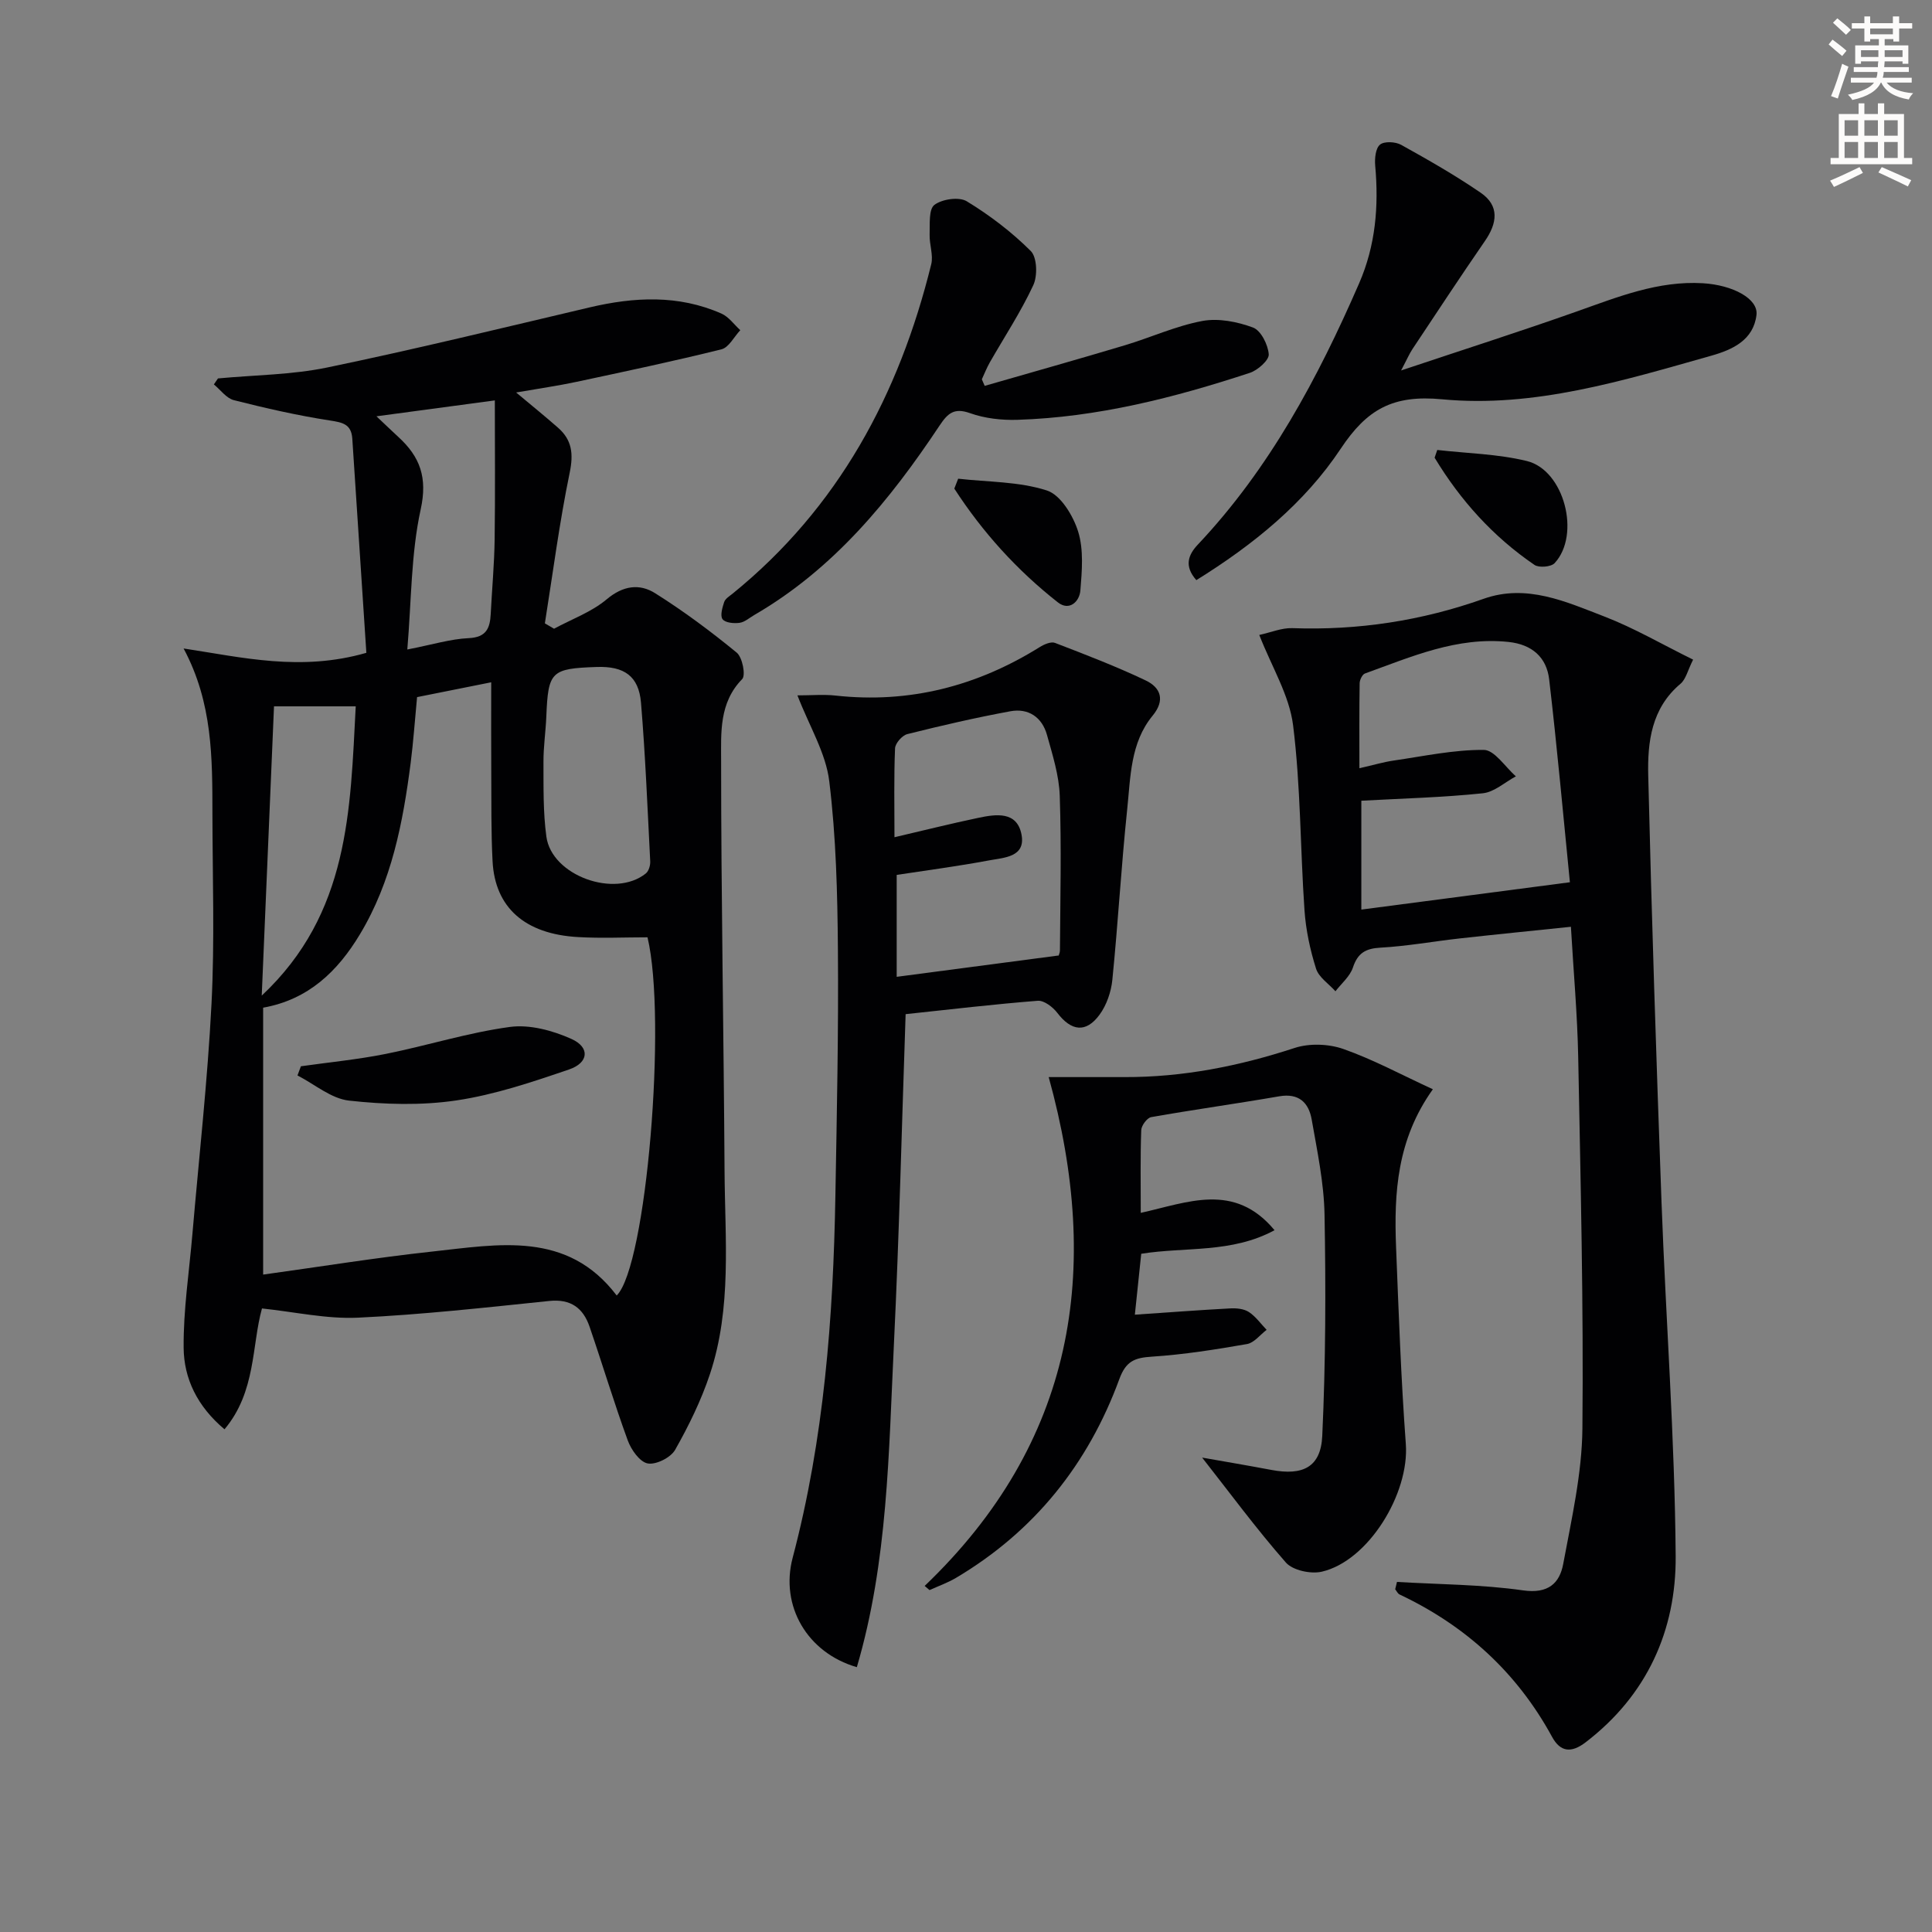 <svg enable-background="new 0 0 400 400" viewBox="0 0 400 400" xmlns="http://www.w3.org/2000/svg"><rect x="0" y="0" width="400" height="400" fill="#808080" stroke="none"/><path d="m378.6 9.2.8-1c.9.7 1.9 1.4 2.9 2.3l-.9 1.1c-1.1-.9-2-1.7-2.8-2.4zm.5 10.7c.9-2.1 1.6-4.3 2.3-6.7.4.2.8.4 1.3.6-.7 2.1-1.5 4.3-2.2 6.6zm.4-15.2.9-.9c1 .8 2 1.6 2.8 2.4l-1 1c-1-.9-1.9-1.8-2.7-2.5zm12.5-1.3h1.2v1.4h2.7v1.1h-2.7v2.7h-1.2v-.5h-1.8v1.3h4.9v3.8h-1.2v-.5h-3.7c0 .4-.1.9-.1 1.2h5.1v1h-5.2c0 .5-.1.9-.2 1.2h6v1h-5.2c1.1 1.3 2.9 2 5.5 2.2-.4.4-.7.8-.9 1.3-2.9-.5-4.8-1.6-5.7-3.5h-.1c-.8 1.7-2.7 2.9-5.9 3.6-.2-.4-.6-.8-.9-1.1 2.8-.6 4.6-1.4 5.4-2.5h-4.8v-1h5.3c.1-.3.2-.7.2-1.2h-4.9v-1h5c0-.4 0-.8.1-1.2h-3.6v.5h-1.2v-3.8h4.9v-1.3h-1.8v.5h-1.2v-2.7h-2.6v-1.1h2.6v-1.4h1.2v1.4h4.7v-1.4zm-6.7 8.4h3.6c0-.4 0-.9 0-1.4h-3.6zm1.9-4.7h4.7v-1.2h-4.7zm6.7 3.3h-3.7v1.4h3.7z" fill="#fcfbfa"/><path d="m384.7 21.4h1.3v2.2h2.8v-2.2h1.3v2.2h4.1v9.1h1.7v1.3h-16.9v-1.3h1.7v-9.1h4.1v-2.2zm.3 13.2.7 1.2c-1.8.9-3.8 1.9-6 2.9-.2-.4-.5-.8-.8-1.3 2.4-1 4.4-2 6.1-2.8zm-3.1-6.5h2.8v-3.2h-2.8zm0 4.6h2.8v-3.3h-2.8zm4.1-4.6h2.8v-3.2h-2.8zm0 4.6h2.8v-3.3h-2.8zm3.6 1.9c2.1.9 4.1 1.8 6.1 2.7l-.7 1.3c-2.2-1.1-4.2-2-6.1-2.9zm3.3-9.7h-2.8v3.2h2.8zm-2.8 7.8h2.8v-3.3h-2.8z" fill="#fcfbfa"/><g fill="#010103"><path d="m45.13 78.35c7.56-.71 15.26-.74 22.65-2.27 18.17-3.77 36.2-8.18 54.26-12.43 9.26-2.18 18.41-2.66 27.32 1.27 1.52.67 2.62 2.27 3.91 3.44-1.29 1.36-2.36 3.57-3.89 3.96-9.94 2.47-19.97 4.59-29.99 6.73-3.88.83-7.82 1.39-12.53 2.21 3.25 2.72 6.01 4.95 8.67 7.29 2.89 2.53 3.23 5.39 2.42 9.31-2.13 10.31-3.48 20.79-5.14 31.2.63.37 1.26.74 1.9 1.11 3.67-1.99 7.78-3.46 10.91-6.1 3.39-2.85 6.8-3.28 10.02-1.25 5.89 3.7 11.51 7.89 16.89 12.3 1.18.97 1.9 4.69 1.13 5.48-4.81 4.91-4.36 11.15-4.36 16.91 0 28.29.54 56.59.71 84.88.08 14.1 1.54 28.38-3.02 42.09-1.81 5.44-4.38 10.69-7.21 15.69-.91 1.61-3.96 3.14-5.68 2.82-1.65-.31-3.43-2.84-4.13-4.77-2.84-7.77-5.22-15.72-7.91-23.55-1.33-3.86-3.88-5.78-8.33-5.32-13.19 1.36-26.39 2.84-39.63 3.46-6.47.3-13.03-1.19-19.86-1.91-2.14 7.65-1.21 17.26-7.76 25.02-5.66-4.76-8.4-10.52-8.46-16.87-.07-7.86 1.15-15.74 1.82-23.6 1.36-15.88 3.14-31.73 3.95-47.63.67-13.09.21-26.23.19-39.35-.02-11.45.07-22.94-5.97-34.21 12.2 1.85 24.26 4.81 37.84.9-.96-14.62-1.95-29.48-2.91-44.34-.2-3.02-2.01-3.36-4.68-3.77-6.67-1.03-13.29-2.54-19.84-4.2-1.56-.4-2.77-2.14-4.14-3.26.29-.42.57-.83.85-1.24zm9.35 130.28v55.26c11.93-1.65 23.39-3.51 34.92-4.76 13.78-1.49 28.06-4.38 38.28 9.09 6.16-6.07 10.42-57.23 6.38-74.16-4.77 0-9.6.23-14.4-.05-10.99-.62-17.18-6.11-17.68-15.7-.32-6.15-.23-12.32-.27-18.47-.04-6.09-.01-12.19-.01-18.58-5.06 1.01-10.33 2.06-15.35 3.07-.48 4.99-.77 9.3-1.32 13.58-1.6 12.41-3.94 24.62-10.52 35.54-4.61 7.67-10.68 13.51-20.03 15.18zm69.08-70.54c-9.48.32-10.07.92-10.45 10.26-.13 3.15-.61 6.3-.59 9.44.02 5.14-.09 10.34.6 15.42 1.09 8.09 14.18 12.81 20.6 7.62.6-.49.95-1.68.9-2.52-.56-10.95-1-21.91-1.91-32.84-.47-5.51-3.49-7.57-9.15-7.38zm-45.62-51.9c1.95 1.84 3.24 3.08 4.55 4.29 4.47 4.1 6.06 8.38 4.61 14.98-2.01 9.18-1.91 18.82-2.77 29.01 5.25-1.02 8.96-2.18 12.71-2.35 3.68-.17 4.41-2.09 4.56-5.03.26-5.14.74-10.27.81-15.4.13-9.39.04-18.77.04-28.79-8.86 1.19-16.2 2.18-24.51 3.29zm-4.29 60.05c-6.37 0-11.8 0-16.92 0-.84 19.85-1.67 39.4-2.54 59.89 18.18-17.04 18.32-38.44 19.46-59.89z"/><path d="m289.23 327.52c8.71.52 17.5.52 26.11 1.75 5.18.74 7.56-1.45 8.31-5.49 1.72-9.28 3.88-18.66 3.97-28.02.25-25.63-.38-51.28-.87-76.91-.17-8.77-.96-17.52-1.51-26.97-7.98.83-15.54 1.58-23.09 2.42-5.44.61-10.86 1.6-16.32 1.9-3.09.17-4.72 1.1-5.72 4.11-.61 1.84-2.37 3.3-3.62 4.92-1.39-1.55-3.45-2.88-4.02-4.69-1.23-3.9-2.11-8.01-2.39-12.09-.88-12.76-.78-25.63-2.36-38.29-.77-6.19-4.39-12.02-7-18.7 2.47-.54 4.65-1.48 6.81-1.41 13.62.49 26.8-1.52 39.65-6.08 8.9-3.15 17.06.62 25.05 3.7 6.14 2.37 11.89 5.74 18.31 8.9-1.12 2.22-1.49 4.05-2.6 4.99-6.05 5.07-6.86 12.09-6.69 19.06.71 29.43 1.67 58.86 2.75 88.29.9 24.43 2.75 48.85 2.93 73.28.11 15.35-5.93 28.81-18.65 38.54-2.95 2.26-5.22 2.03-6.94-1.13-7.27-13.34-17.9-23.02-31.57-29.48-.39-.18-.61-.71-.91-1.08.13-.5.25-1.01.37-1.52zm-7.38-161.74v22.54c14.23-1.86 27.96-3.66 43.18-5.66-1.37-13.74-2.64-27.89-4.29-41.99-.53-4.57-3.53-7.24-8.4-7.76-10.66-1.13-20.12 3.06-29.74 6.53-.55.2-1.09 1.32-1.1 2.02-.09 5.72-.05 11.45-.05 17.59 2.97-.67 5.02-1.29 7.12-1.59 6.2-.9 12.43-2.25 18.64-2.2 2.23.02 4.43 3.55 6.64 5.47-2.28 1.22-4.48 3.27-6.86 3.51-8.23.86-16.52 1.07-25.14 1.54z"/><path d="m165.1 143.97c2.93 0 5.43-.23 7.88.04 15.31 1.68 29.31-1.95 42.29-10.04.91-.57 2.34-1.19 3.17-.86 6.32 2.43 12.65 4.86 18.75 7.76 3.12 1.48 4.1 4.08 1.45 7.3-4.64 5.63-4.56 12.73-5.27 19.43-1.23 11.73-1.89 23.52-3.07 35.26-.25 2.5-1.19 5.24-2.66 7.24-2.82 3.83-5.85 3.38-8.73-.39-.92-1.21-2.75-2.61-4.05-2.51-9.08.71-18.14 1.79-27.36 2.77-.79 22.79-1.32 45.52-2.42 68.22-1.09 22.44-1.23 45.06-7.68 66.98-10.3-2.98-15.91-12.71-13.29-22.64 6.5-24.61 8.41-49.73 8.85-75.03.3-16.97.66-33.95.52-50.92-.09-11.62-.38-23.31-1.79-34.82-.69-5.83-4.1-11.34-6.59-17.79zm54.02 53.86c-.13.39.33-.37.33-1.14.07-10.64.32-21.29-.04-31.92-.14-4.23-1.49-8.47-2.64-12.6-1.02-3.69-3.86-5.6-7.59-4.91-7.16 1.32-14.27 2.96-21.33 4.73-1.07.27-2.5 1.9-2.54 2.95-.25 5.95-.12 11.92-.12 18.4 6.13-1.43 11.71-2.83 17.34-4.01 3.66-.77 8.02-1.43 8.96 3.44.91 4.71-3.64 4.79-6.69 5.36-6.44 1.21-12.94 2.06-19.15 3.01v21.1c11.22-1.47 21.98-2.89 33.47-4.41z"/><path d="m191.44 328.35c31.02-29.68 36.77-65.3 25.68-105.35 5.08 0 10.39-.02 15.69 0 12.09.04 23.74-2.27 35.22-6.03 3.05-1 7.04-.86 10.09.21 6.18 2.17 12.02 5.34 18.54 8.34-7.44 10.42-8.06 21.46-7.62 32.66.54 13.6 1.02 27.21 2.02 40.77.76 10.28-7.75 24.22-17.39 26.45-2.28.53-6.01-.27-7.44-1.89-6.15-7.01-11.7-14.55-17.34-21.73 4.18.74 9.29 1.6 14.38 2.56 6.47 1.21 10.19-.57 10.49-7.05.71-15.26.75-30.56.47-45.83-.12-6.58-1.52-13.16-2.66-19.68-.61-3.47-2.64-5.51-6.73-4.8-8.82 1.53-17.69 2.75-26.5 4.31-.85.15-2.02 1.74-2.06 2.69-.2 5.47-.1 10.95-.1 17.13 9.67-2.13 19.38-6.44 27.7 3.59-8.9 4.82-18.42 3.41-27.6 4.88-.46 4.42-.9 8.63-1.32 12.61 6.97-.47 13.36-.96 19.76-1.3 1.28-.07 2.81.08 3.83.74 1.43.93 2.48 2.44 3.69 3.7-1.35 1.02-2.58 2.68-4.06 2.94-6.52 1.14-13.09 2.18-19.68 2.61-3.55.23-5.38.89-6.75 4.64-6.45 17.58-17.58 31.53-33.82 41.16-1.72 1.02-3.65 1.7-5.48 2.53-.34-.29-.67-.58-1.01-.86z"/><path d="m247.69 120.11c-2.58-2.91-1.69-5.25.33-7.38 14.83-15.73 24.82-34.42 33.36-54.04 3.43-7.88 4.1-15.99 3.34-24.4-.13-1.47.07-3.59 1-4.35.88-.73 3.2-.61 4.38.05 5.6 3.11 11.19 6.3 16.47 9.92 3.93 2.7 3.42 6.3.86 10-5.1 7.39-10.03 14.9-15 22.37-.62.93-1.06 1.98-2.35 4.42 13.01-4.35 24.78-8.11 36.42-12.23 8.48-3 16.81-6.38 26.06-5.83 6.2.37 11.51 3.21 11.1 6.57-.62 5.16-4.88 7.17-9.34 8.43-18.25 5.15-36.67 10.84-55.73 9.03-10.26-.98-15.6 2.1-21 10.22-7.5 11.29-18.06 19.87-29.9 27.22z"/><path d="m203.87 79.89c9.65-2.78 19.32-5.5 28.94-8.38 5.39-1.61 10.61-4.02 16.09-5.05 3.35-.63 7.26.14 10.52 1.35 1.64.61 3.11 3.55 3.26 5.54.09 1.21-2.27 3.3-3.9 3.84-15.65 5.15-31.57 9.21-48.15 9.73-3.26.1-6.74-.29-9.79-1.38-3.33-1.19-4.64.06-6.32 2.58-10.3 15.49-21.95 29.7-38.37 39.22-1 .58-1.97 1.47-3.04 1.61-1.17.16-2.94 0-3.51-.75-.54-.71-.05-2.4.33-3.55.23-.69 1.09-1.22 1.73-1.73 21.92-17.78 34.49-41.23 41.14-68.2.47-1.91-.4-4.11-.33-6.16.07-2.13-.22-5.23.99-6.14 1.6-1.21 5.11-1.72 6.71-.74 4.76 2.9 9.3 6.36 13.24 10.29 1.31 1.31 1.43 5.14.52 7.08-2.57 5.53-5.97 10.68-9.01 16-.63 1.11-1.1 2.31-1.64 3.48.18.45.38.9.59 1.36z"/><path d="m198.38 99.11c6.16.7 12.59.57 18.37 2.44 2.85.92 5.44 5.22 6.47 8.51 1.17 3.77.79 8.14.46 12.2-.19 2.3-2.29 4.31-4.65 2.46-8.47-6.65-15.62-14.55-21.45-23.56.27-.68.53-1.36.8-2.05z"/><path d="m297.57 93.16c6.2.71 12.54.82 18.55 2.29 7.74 1.89 11.19 15.26 5.75 21.14-.73.79-3.24 1-4.17.37-8.57-5.84-15.35-13.38-20.68-22.2.18-.53.37-1.06.55-1.6z"/><path d="m62.3 220.76c5.86-.83 11.78-1.4 17.57-2.56 8.59-1.72 17.03-4.41 25.68-5.58 4.11-.56 8.89.74 12.78 2.49 3.84 1.73 3.57 4.91-.48 6.3-7.64 2.61-15.42 5.24-23.35 6.42-7.27 1.08-14.89.85-22.23.04-3.71-.41-7.13-3.39-10.68-5.21.24-.64.47-1.27.71-1.9z"/></g></svg>
